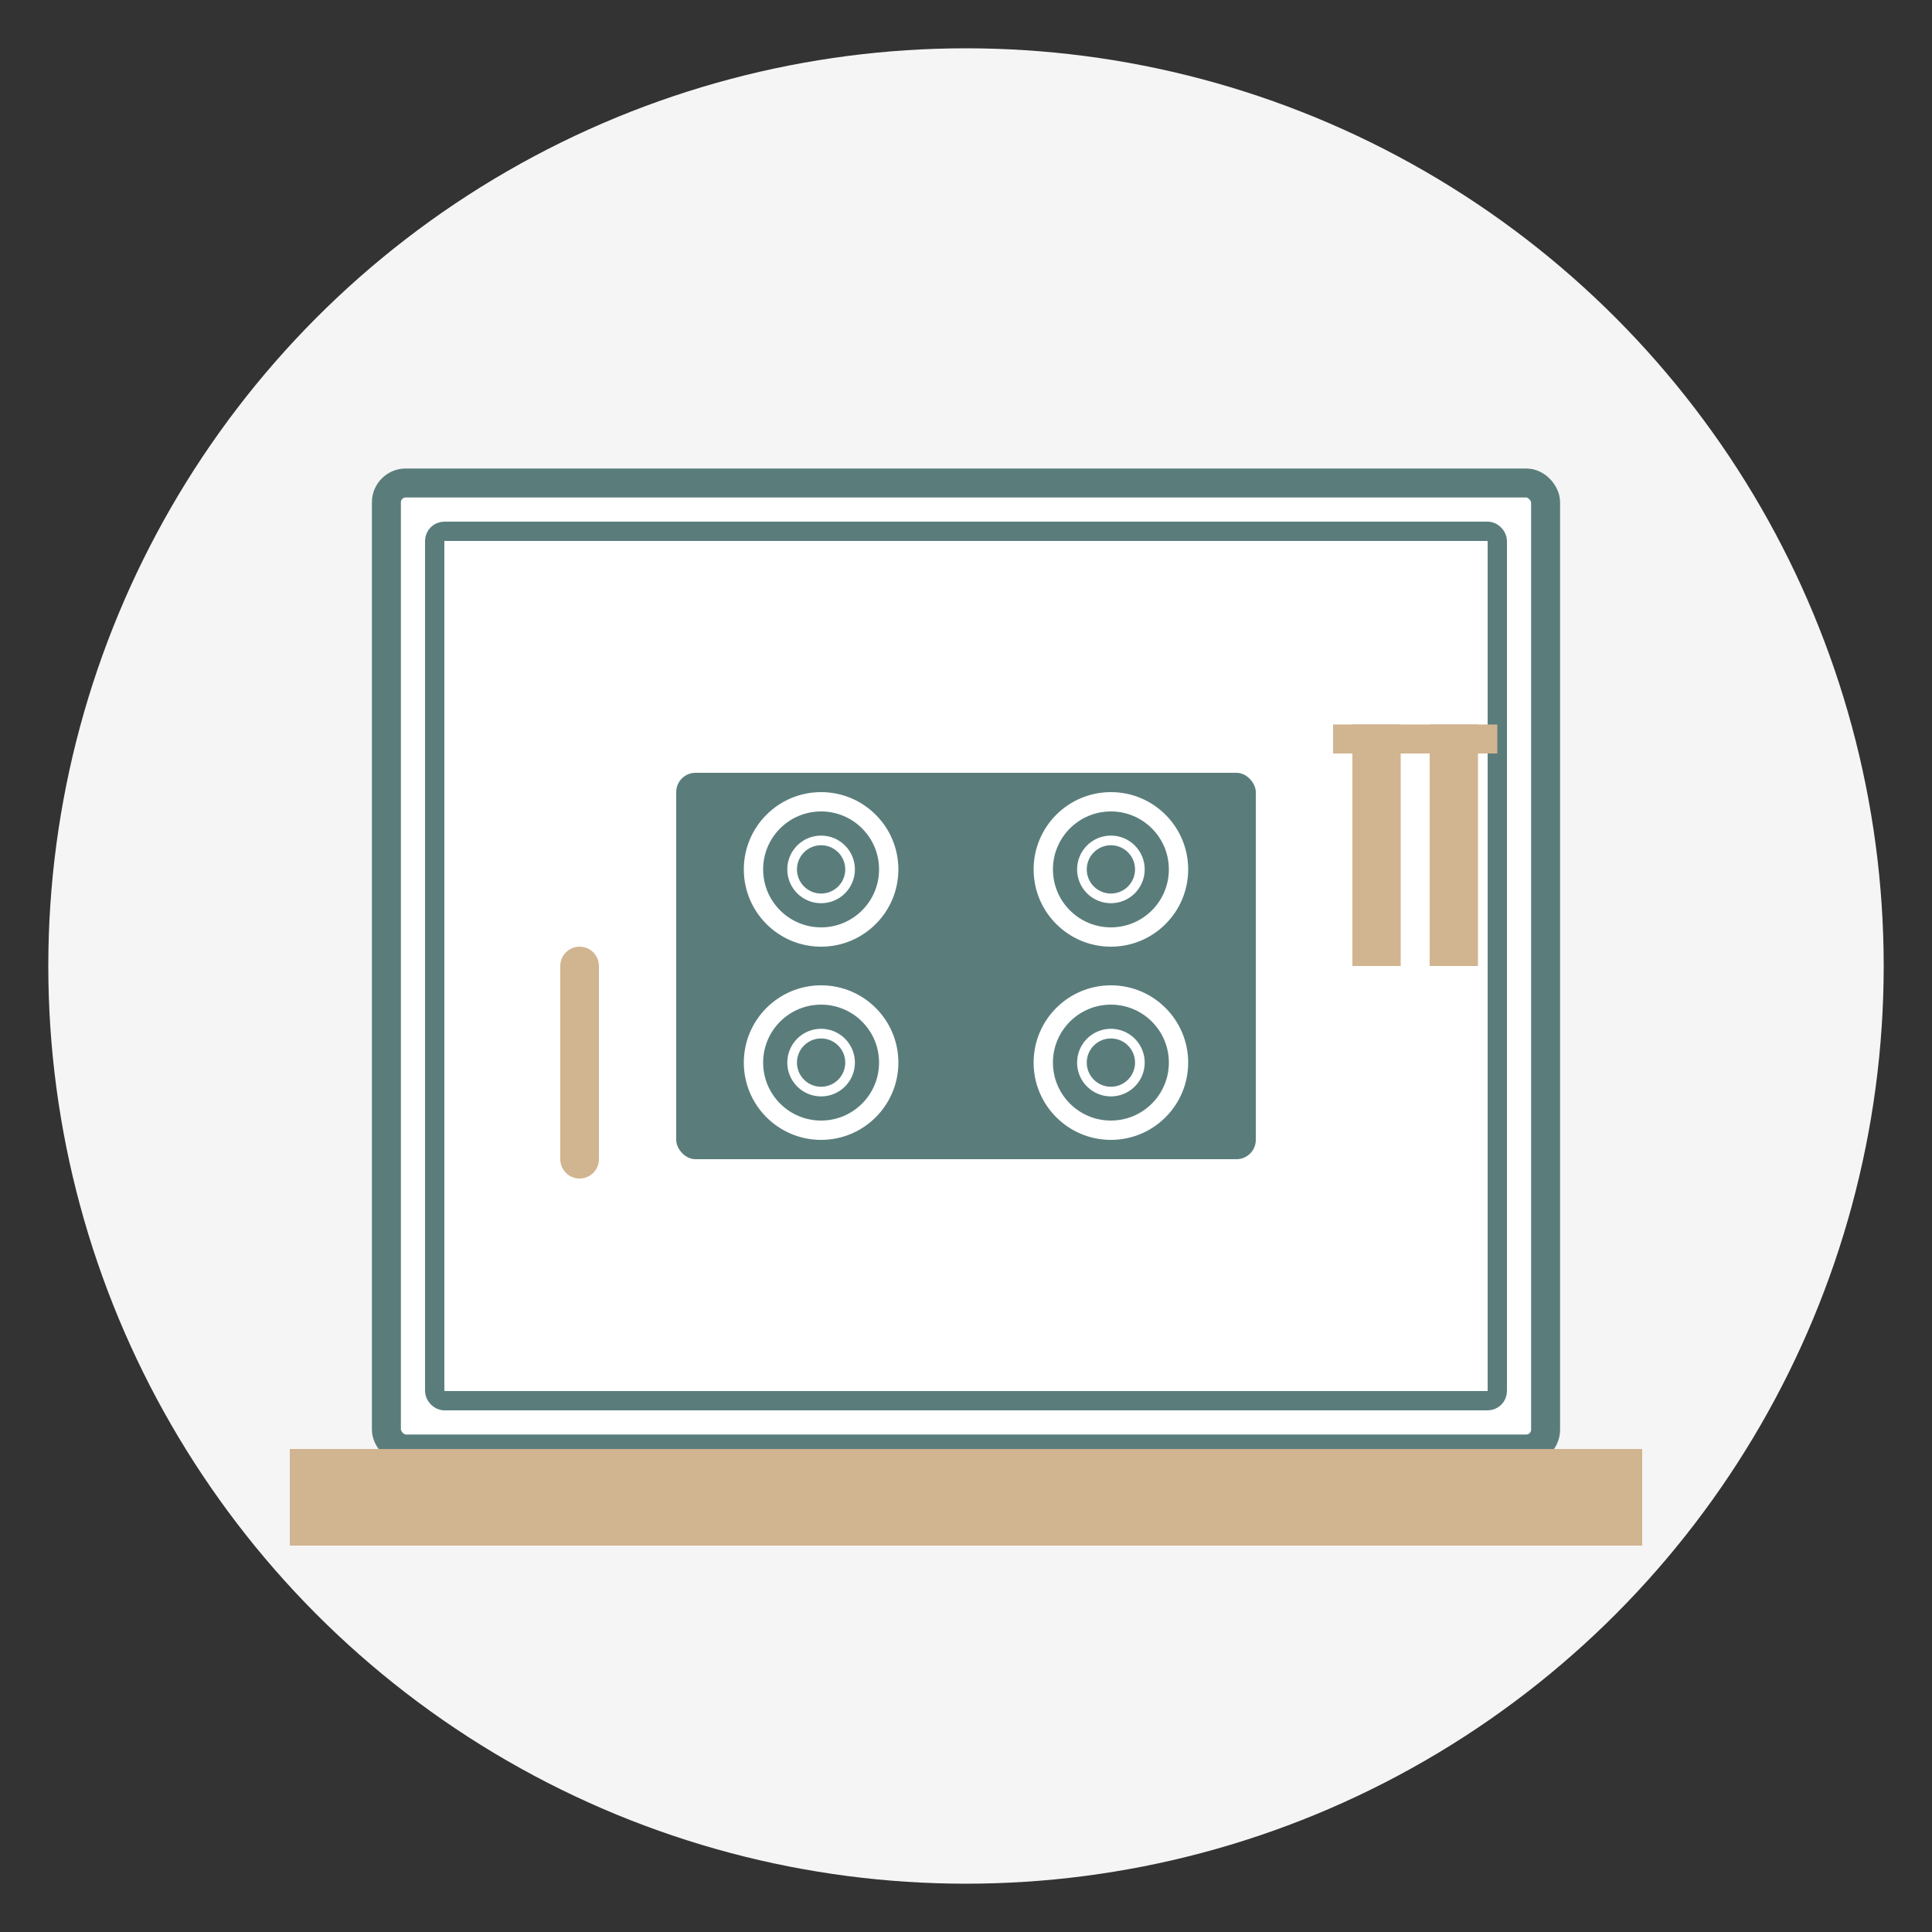 <svg xmlns="http://www.w3.org/2000/svg" viewBox="0 0 200 200" width="200" height="200">
  <rect x="0" y="0" width="200" height="200" fill="#333333" stroke="none"/>
  <!-- Background Circle -->
  <circle cx="100" cy="100" r="95" fill="#f5f5f5" />
  
  <!-- Kitchen Cabinet -->
  <rect x="40" y="50" width="120" height="100" rx="2" ry="2" fill="#ffffff" stroke="#5a7d7c" stroke-width="3" />
  
  <!-- Cabinet Door -->
  <rect x="45" y="55" width="110" height="90" rx="1" ry="1" fill="none" stroke="#5a7d7c" stroke-width="2" />
  
  <!-- Cabinet Handle -->
  <line x1="60" y1="100" x2="60" y2="120" stroke="#d1b490" stroke-width="4" stroke-linecap="round" />
  
  <!-- Counter -->
  <rect x="30" y="150" width="140" height="10" fill="#d1b490" />
  
  <!-- Stove Top -->
  <rect x="70" y="80" width="60" height="40" rx="2" ry="2" fill="#5a7d7c" />
  
  <!-- Burners -->
  <circle cx="85" cy="90" r="7" fill="none" stroke="#ffffff" stroke-width="2" />
  <circle cx="85" cy="90" r="3" fill="none" stroke="#ffffff" stroke-width="1" />
  
  <circle cx="115" cy="90" r="7" fill="none" stroke="#ffffff" stroke-width="2" />
  <circle cx="115" cy="90" r="3" fill="none" stroke="#ffffff" stroke-width="1" />
  
  <circle cx="85" cy="110" r="7" fill="none" stroke="#ffffff" stroke-width="2" />
  <circle cx="85" cy="110" r="3" fill="none" stroke="#ffffff" stroke-width="1" />
  
  <circle cx="115" cy="110" r="7" fill="none" stroke="#ffffff" stroke-width="2" />
  <circle cx="115" cy="110" r="3" fill="none" stroke="#ffffff" stroke-width="1" />
  
  <!-- Kitchen Utensils -->
  <rect x="140" y="75" width="5" height="25" fill="#d1b490" />
  <rect x="148" y="75" width="5" height="25" fill="#d1b490" />
  <rect x="138" y="75" width="17" height="3" fill="#d1b490" />
</svg>
